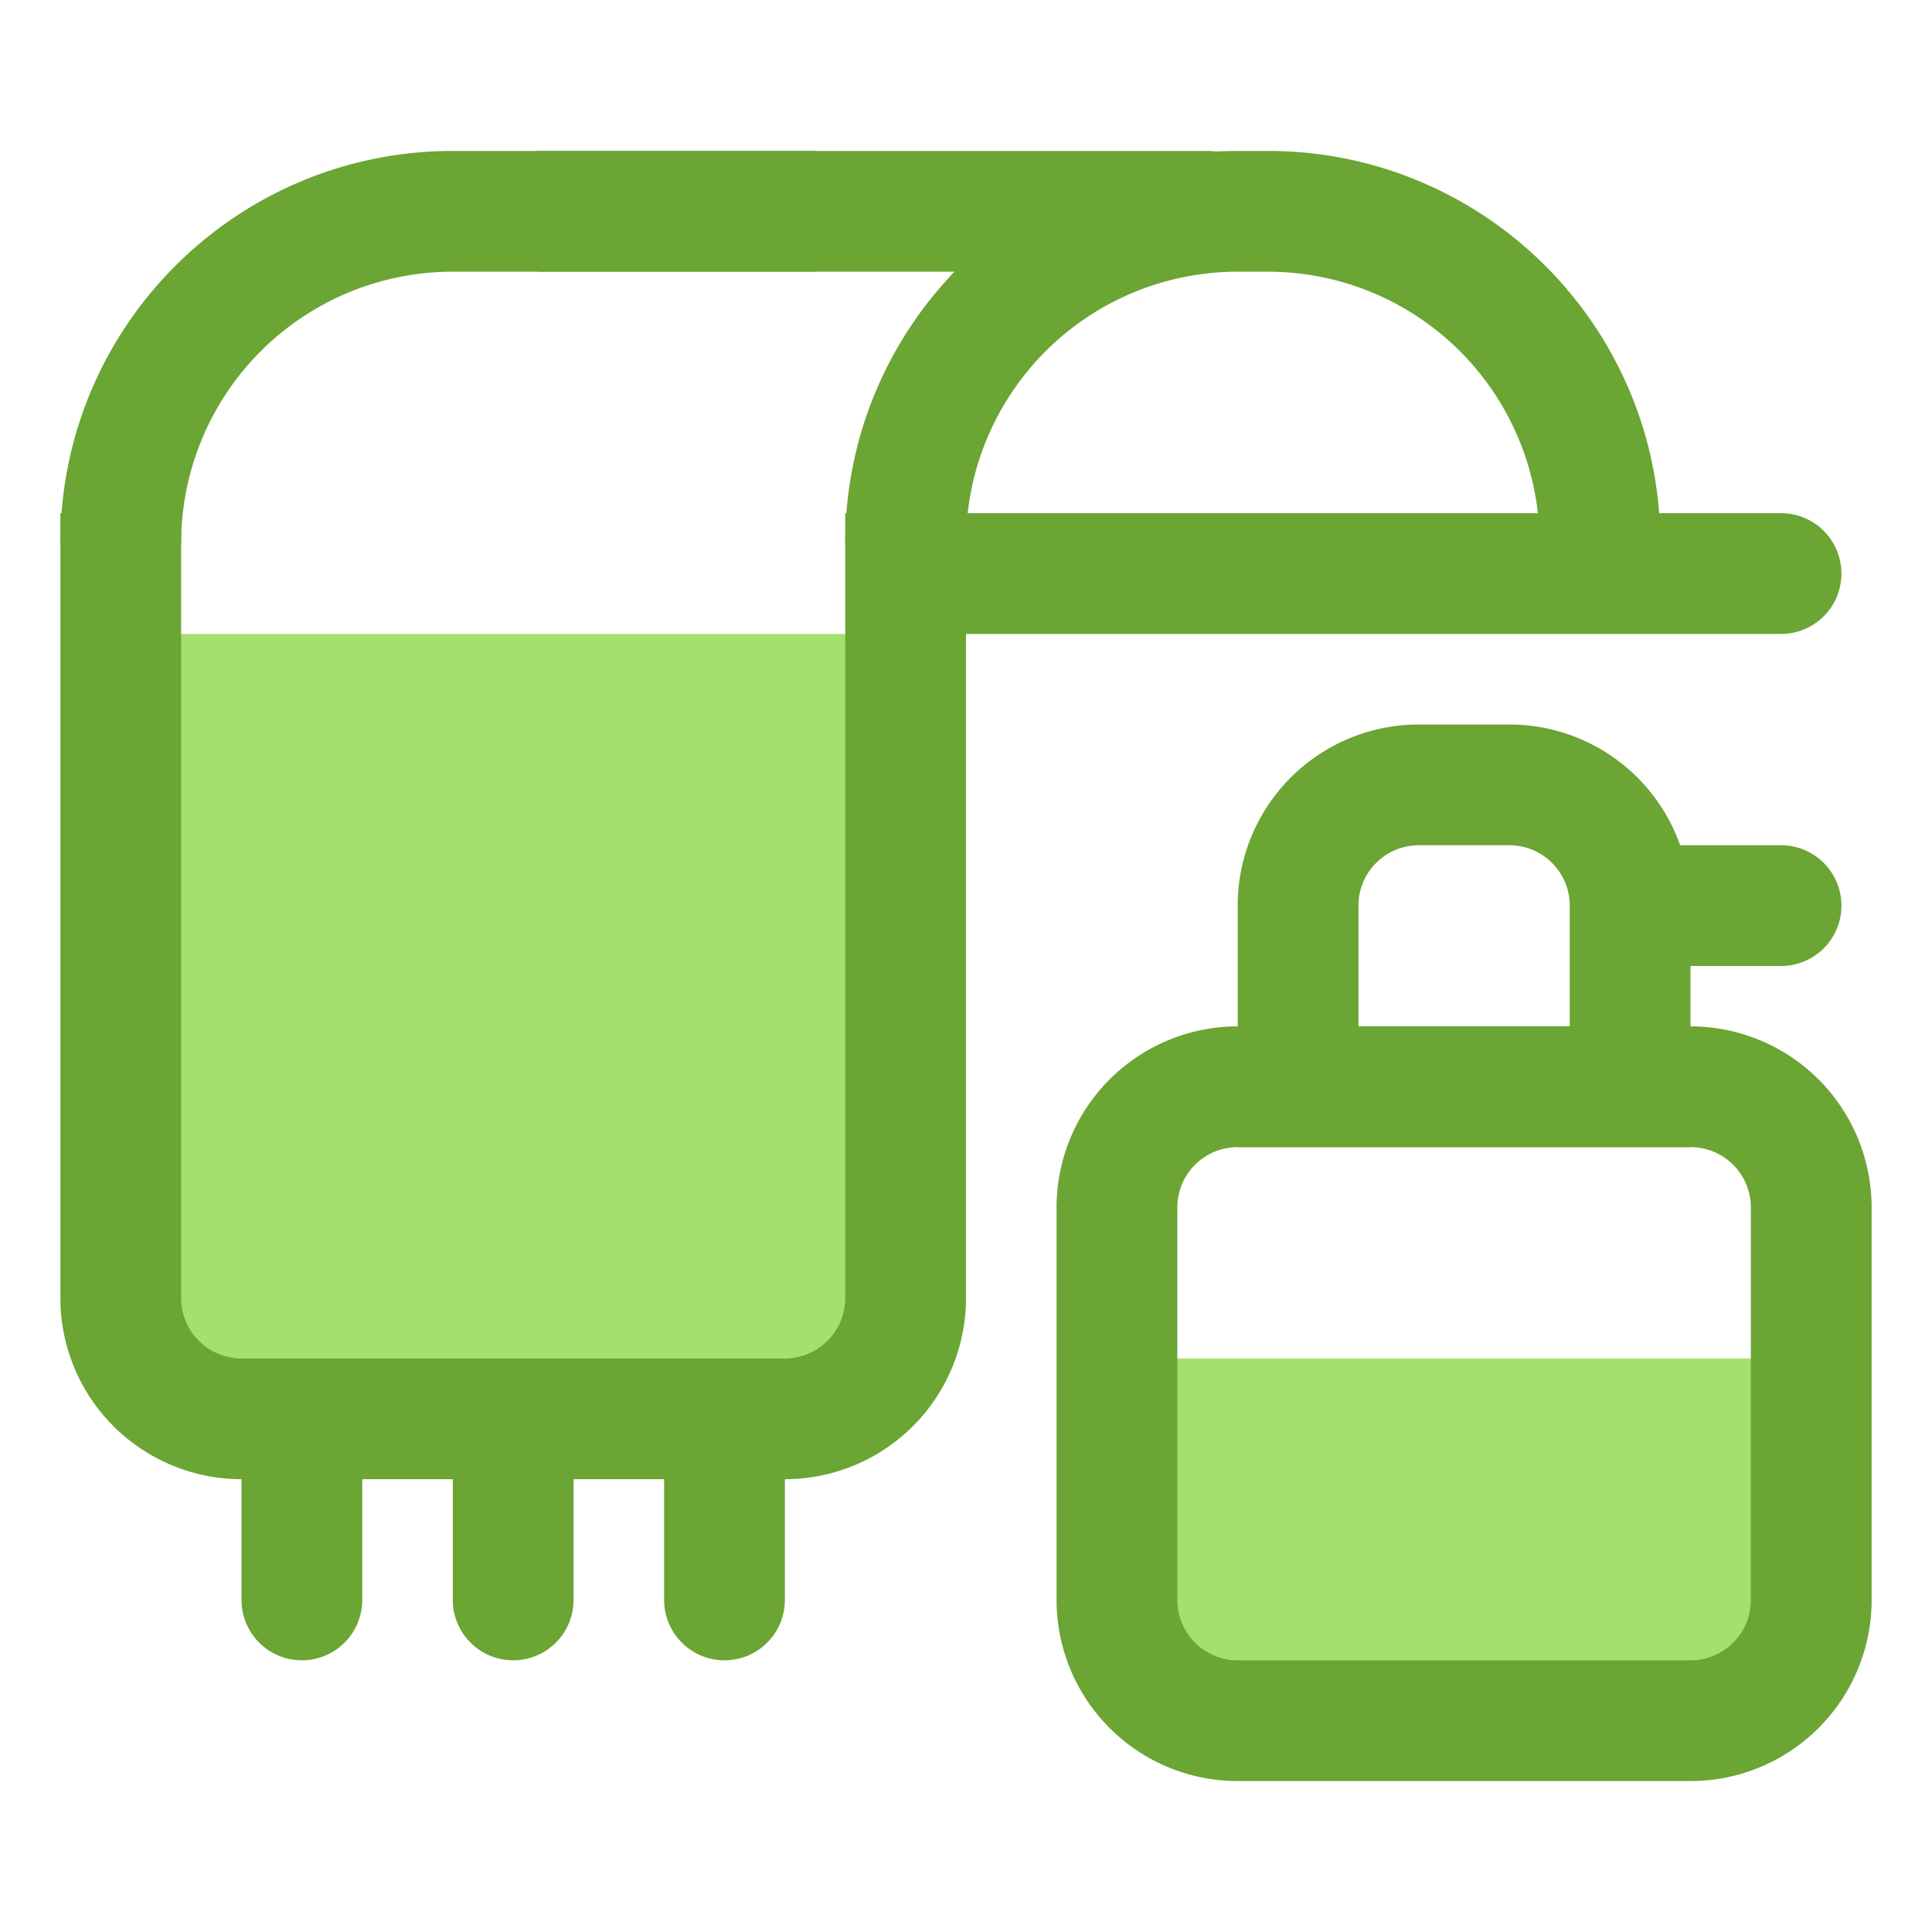 <svg width="64" height="64" fill="none" xmlns="http://www.w3.org/2000/svg"><path d="M30 45H4V21h26v24zM59 45H37v12h22V45z" fill="#A5E06F"/><path fill-rule="evenodd" clip-rule="evenodd" d="M28 43V17h4v26a6 6 0 01-6 6H8a6 6 0 01-6-6V17h4v26a2 2 0 002 2h18a2 2 0 002-2z" fill="#6BA533"/><path fill-rule="evenodd" clip-rule="evenodd" d="M15 9a9 9 0 00-9 9H2C2 10.82 7.82 5 15 5h12v4H15zM41 9a9 9 0 00-9 9h-4c0-7.18 5.82-13 13-13h1c7.18 0 13 5.82 13 13h-4a9 9 0 00-9-9h-1z" fill="#6BA533"/><path d="M61 19a2 2 0 01-2 2H31a2 2 0 110-4h28a2 2 0 012 2zM61 30a2 2 0 01-2 2h-4a2 2 0 110-4h4a2 2 0 012 2zM42 7a2 2 0 01-2 2H18a2 2 0 110-4h22a2 2 0 012 2zM10 55a2 2 0 01-2-2v-4a2 2 0 114 0v4a2 2 0 01-2 2zM17 55a2 2 0 01-2-2v-4a2 2 0 114 0v4a2 2 0 01-2 2zM24 55a2 2 0 01-2-2v-4a2 2 0 114 0v4a2 2 0 01-2 2z" fill="#6BA533"/><path fill-rule="evenodd" clip-rule="evenodd" d="M45 34h7v-4a2 2 0 00-2-2h-3a2 2 0 00-2 2v4zm11 4v-8a6 6 0 00-6-6h-3a6 6 0 00-6 6v8h15z" fill="#6BA533"/><path fill-rule="evenodd" clip-rule="evenodd" d="M41 55h15a2 2 0 002-2V40a2 2 0 00-2-2H41a2 2 0 00-2 2v13a2 2 0 002 2zm15 4a6 6 0 006-6V40a6 6 0 00-6-6H41a6 6 0 00-6 6v13a6 6 0 006 6h15z" fill="#6BA533"/></svg>